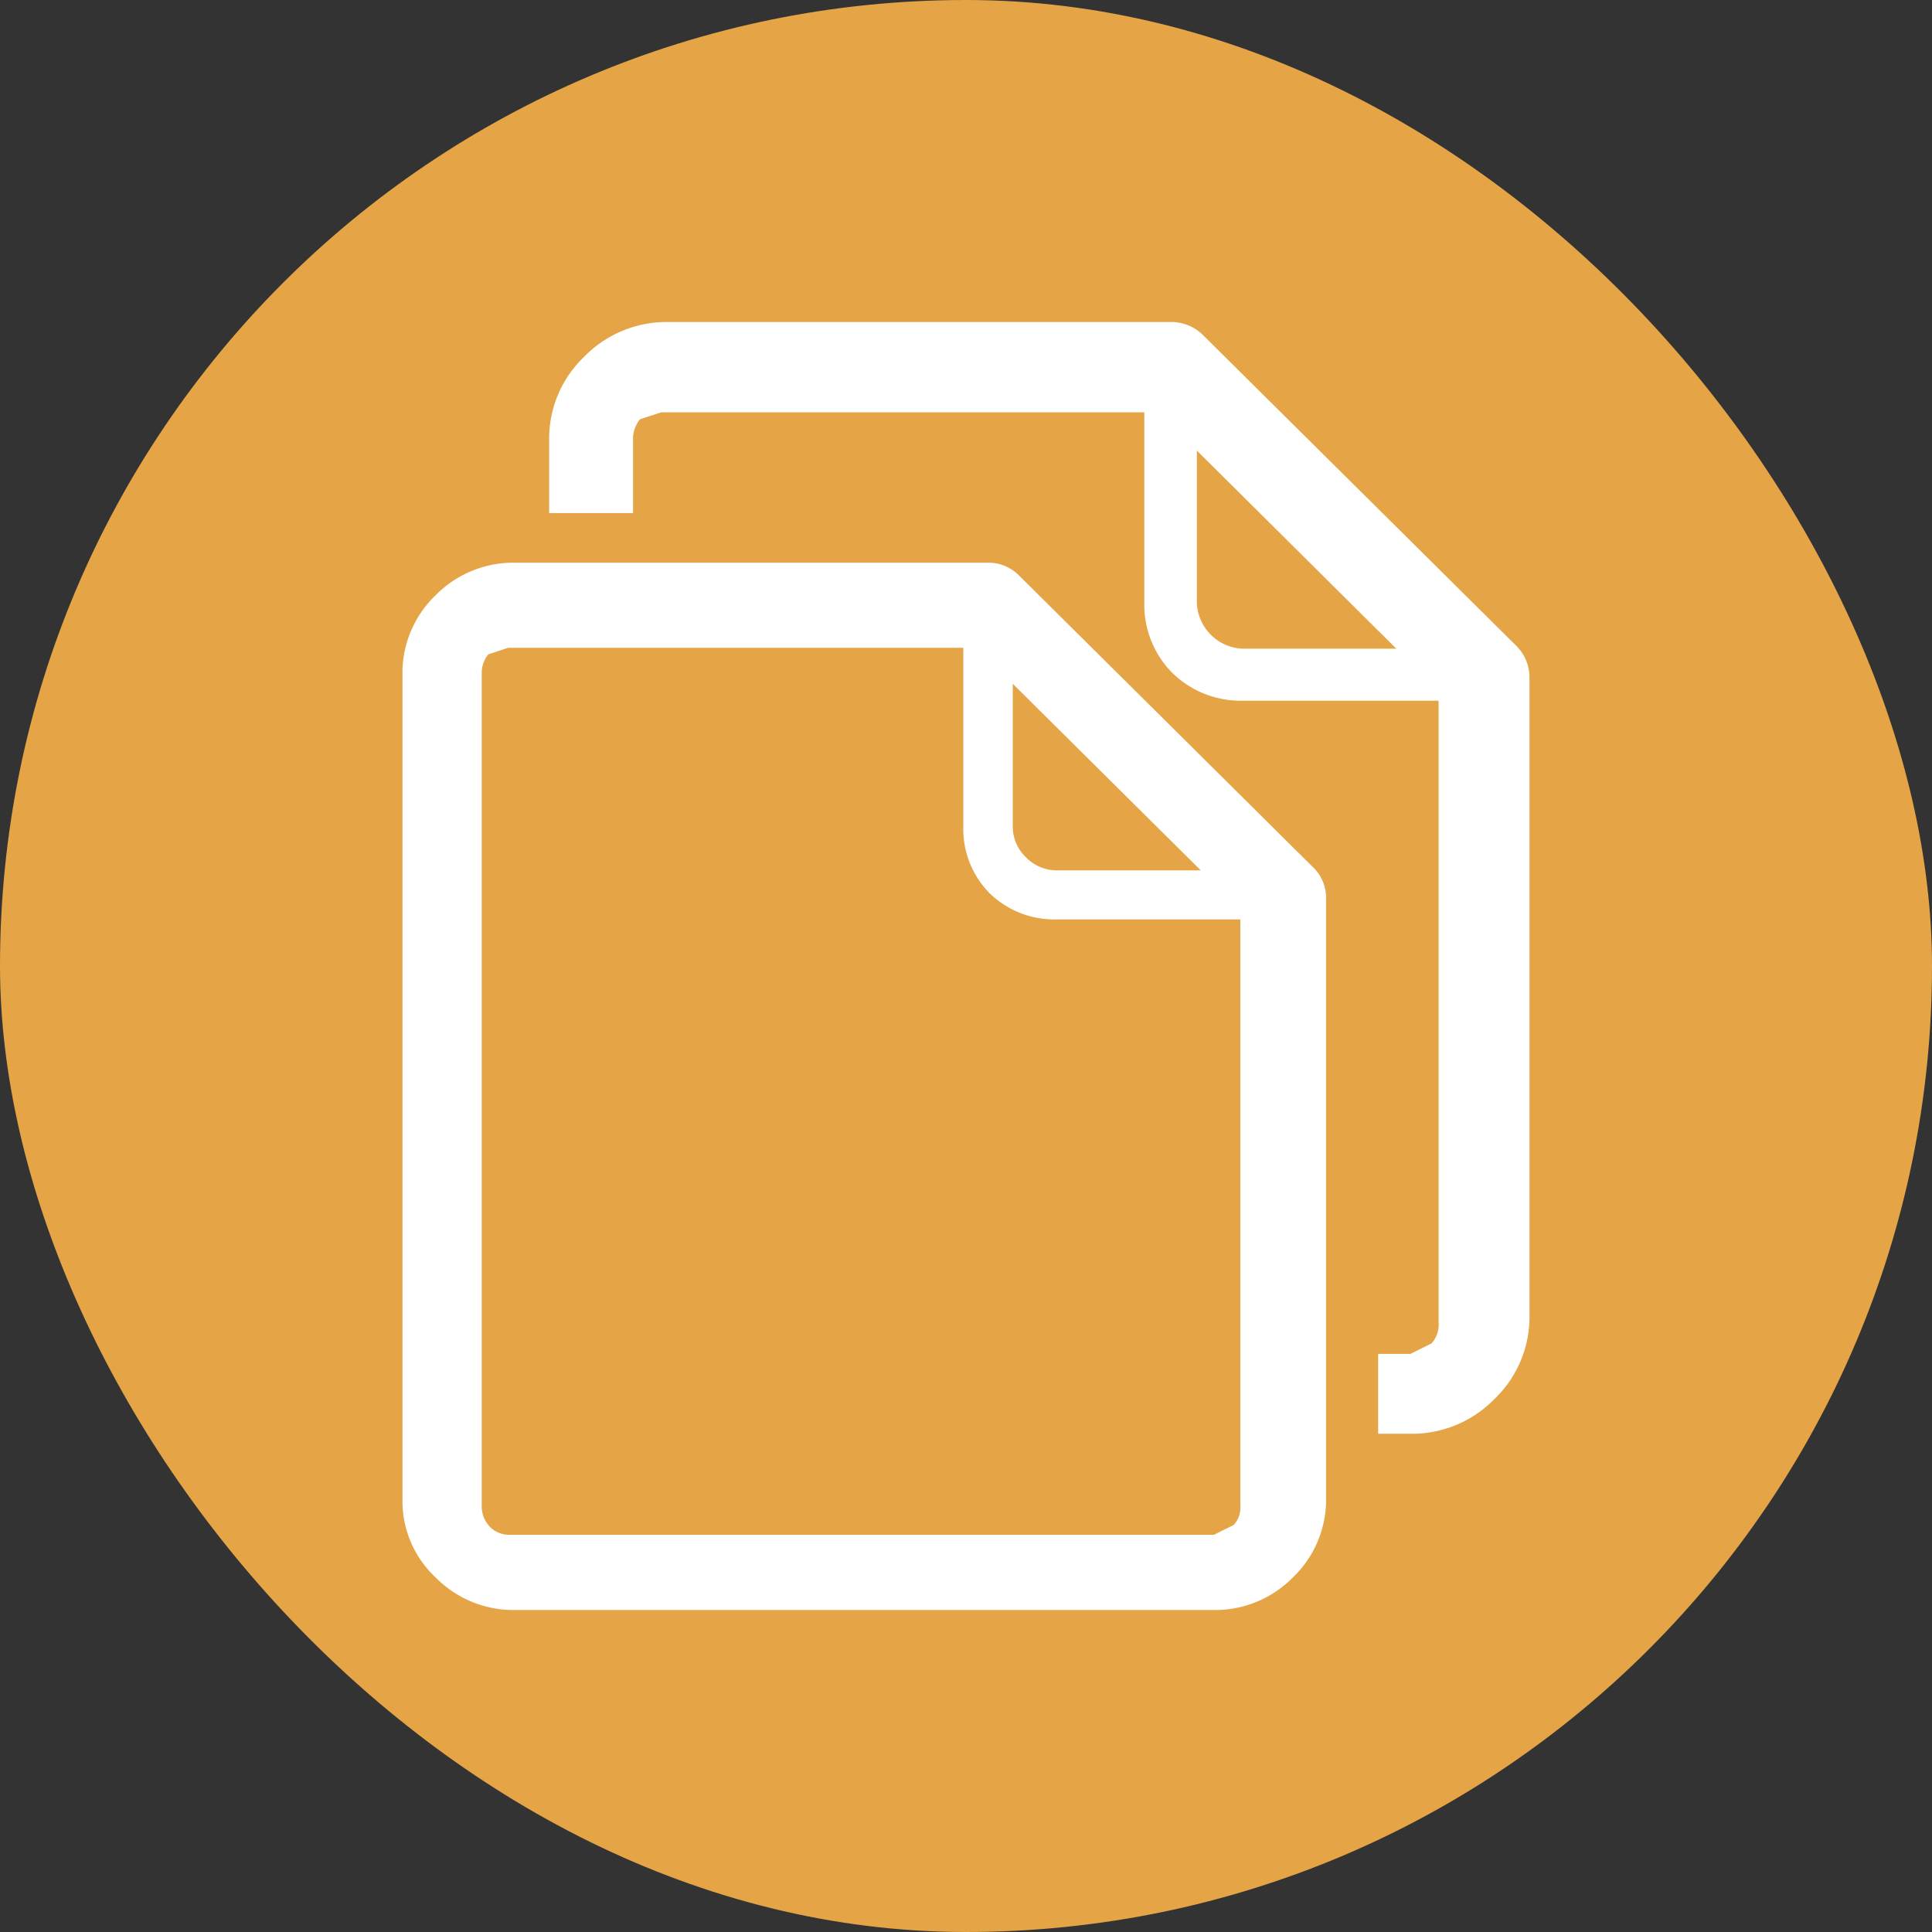 <svg xmlns="http://www.w3.org/2000/svg" width="64" height="64" viewBox="0 0 64 64"><rect x="0" y="0" width="64" height="64" fill="#333333" stroke="none"/><defs><style>.a{fill:#e5a445;}.b{fill:#fff;}</style></defs><rect class="a" width="64" height="64" rx="32"/><g transform="translate(13.333 10.667)"><path class="b" d="M28.647,36.828H27.462V34.182h1.069l.7-.346a.92.92,0,0,0,.233-.69v-20.6H22.917a3.238,3.238,0,0,1-2.272-.921,3.2,3.2,0,0,1-.929-2.187V2.992H3.711l-.7.23a1.033,1.033,0,0,0-.232.691V6.33H0V3.8A3.755,3.755,0,0,1,1.16,1.151,3.814,3.814,0,0,1,3.827,0H20.644a1.5,1.5,0,0,1,1.044.46L32.011,10.7a1.479,1.479,0,0,1,.464,1.036V33.031a3.762,3.762,0,0,1-1.16,2.646A3.815,3.815,0,0,1,28.647,36.828ZM21.456,4.258h0V9.322a1.586,1.586,0,0,0,1.508,1.5h5.1Z" transform="translate(4.858)"/><path class="b" d="M1301,273h15.951a1.425,1.425,0,0,1,.983.434l9.724,9.649a1.4,1.4,0,0,1,.437.976h0v20.058A3.565,3.565,0,0,1,1327,306.61h0a3.619,3.619,0,0,1-2.513,1.084h-23.382a3.621,3.621,0,0,1-2.513-1.084,3.458,3.458,0,0,1-1.093-2.494V276.578a3.567,3.567,0,0,1,1.093-2.494,3.621,3.621,0,0,1,2.513-1.084Zm24.255,11.818h-6.118a3.073,3.073,0,0,1-2.186-.867h0a3.024,3.024,0,0,1-.874-2.06v-6.072H1301l-.656.217a.973.973,0,0,0-.219.651v27.538a.97.97,0,0,0,.218.651h0a.877.877,0,0,0,.656.325h23.381l.656-.325h0a.864.864,0,0,0,.219-.651Zm-1.311-1.626h0l-6.228-6.18v4.77a1.4,1.4,0,0,0,.437.976h0a1.425,1.425,0,0,0,.983.434Z" transform="translate(-1297.5 -265.027)"/></g></svg>
